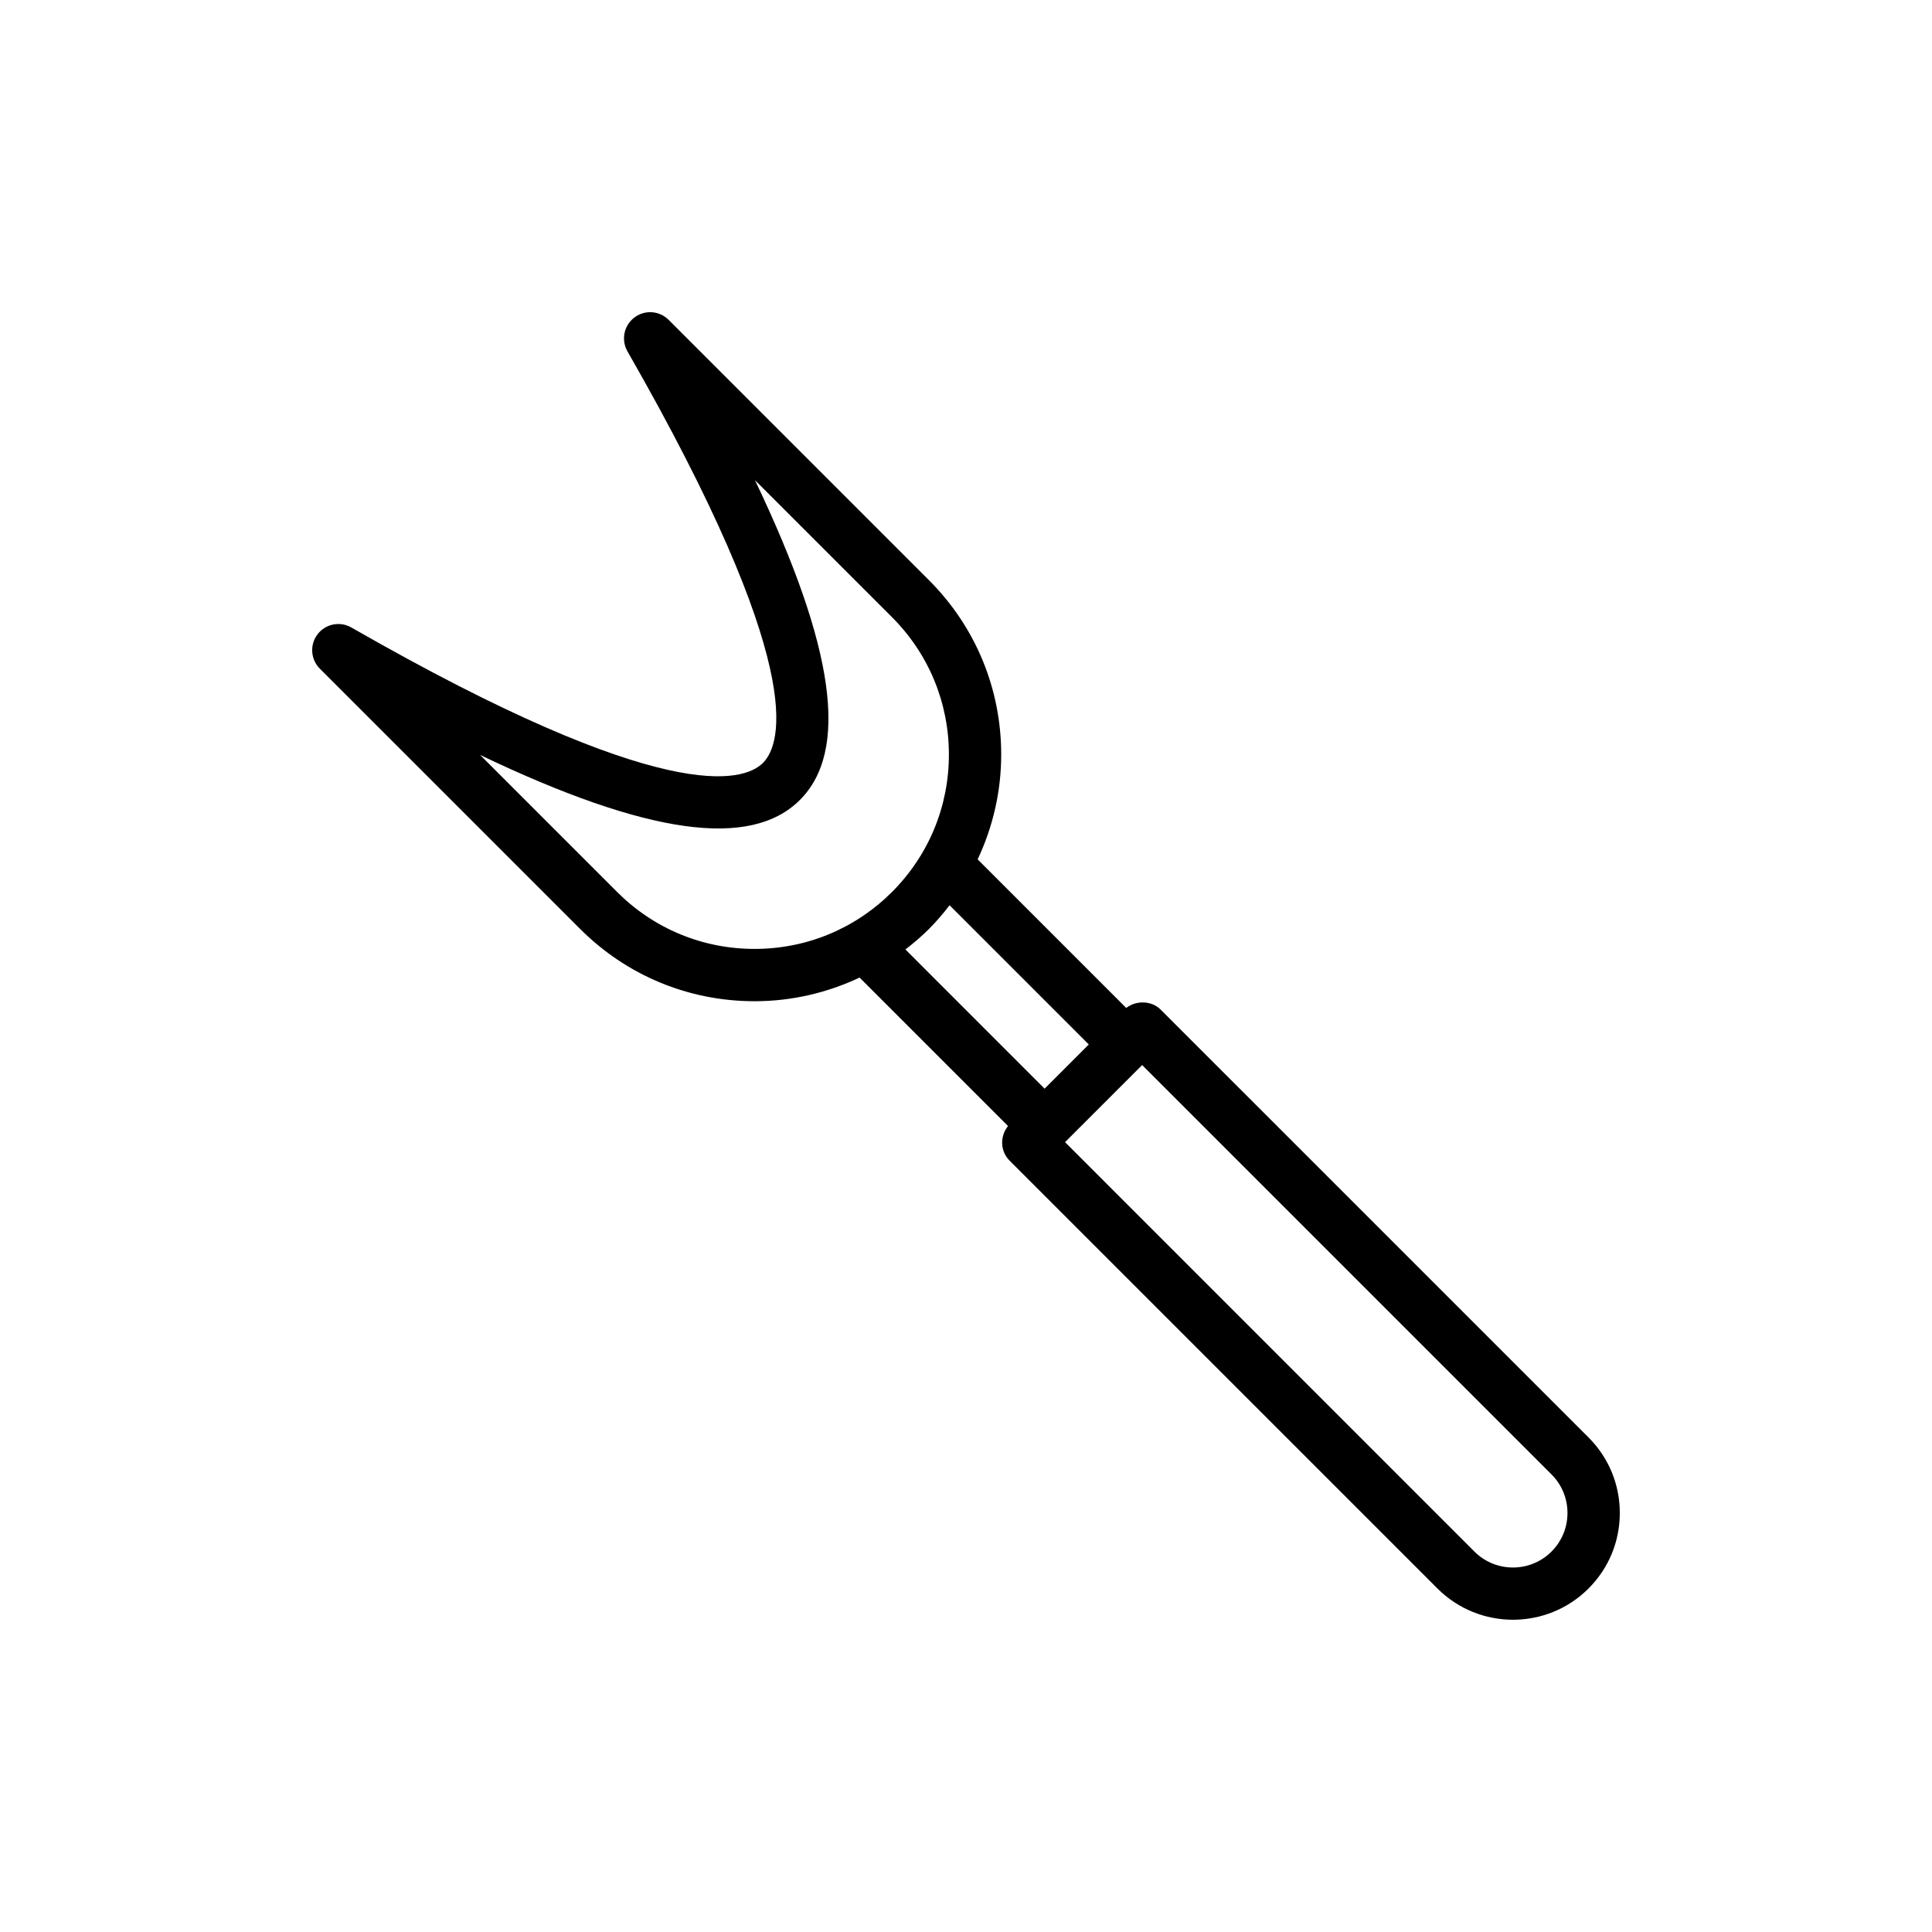<?xml version="1.0" encoding="UTF-8"?>
<!-- Uploaded to: SVG Repo, www.svgrepo.com, Generator: SVG Repo Mixer Tools -->
<svg fill="#000000" width="800px" height="800px" version="1.1" viewBox="144 144 512 512" xmlns="http://www.w3.org/2000/svg">
 <path d="m451.58 411.55c-2.406-2.406-6.461-2.484-9.125-0.438l-39.367-39.371c4.039-8.586 6.242-17.996 6.242-27.766 0-17.461-6.801-33.875-19.145-46.219l-68.988-68.988c-2.461-2.465-6.356-2.727-9.109-0.602-2.758 2.106-3.531 5.938-1.805 8.949 47.668 83.188 40.988 103.99 35.902 109.08-5.09 5.055-25.887 11.758-109.08-35.906-3.012-1.734-6.84-0.953-8.949 1.801-2.109 2.762-1.852 6.652 0.605 9.109l68.988 68.988c12.344 12.344 28.758 19.148 46.219 19.148 9.793 0 19.227-2.211 27.828-6.269l39.34 39.34c-2.176 2.723-2.106 6.652 0.414 9.176l113.39 113.39c5.519 5.516 12.77 8.277 20.016 8.277 7.25 0 14.496-2.762 20.016-8.277 5.348-5.348 8.293-12.461 8.293-20.02s-2.945-14.668-8.293-20.016zm-144.03-31.16-36.316-36.32c44.418 21.238 71.719 24.953 84.754 11.926 13.031-13.035 9.309-40.344-11.922-84.758l36.32 36.316c9.727 9.727 15.082 22.66 15.082 36.418 0 13.754-5.356 26.688-15.082 36.414-9.73 9.727-22.66 15.086-36.418 15.086-13.758 0.004-26.688-5.356-36.418-15.082zm82.637 9.801c1.984-1.984 3.769-4.106 5.461-6.289l36.891 36.891-11.711 11.711-36.883-36.887c2.164-1.68 4.273-3.457 6.242-5.426zm164.98 164.99c-5.637 5.633-14.801 5.633-20.434 0l-108.49-108.5 20.434-20.434 108.49 108.49c2.727 2.727 4.231 6.356 4.231 10.215 0 3.859-1.5 7.496-4.231 10.223z"/>
</svg>